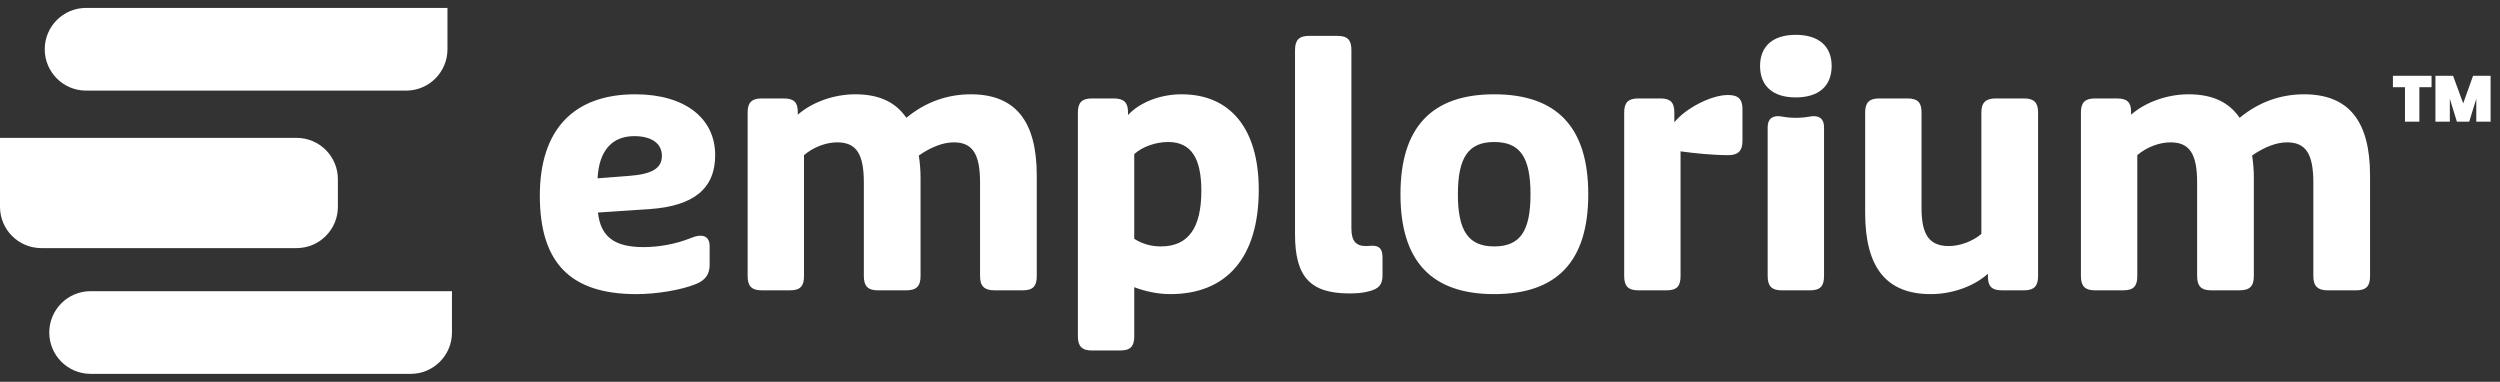 <svg width="203" height="31" viewBox="0 0 203 31" fill="none" xmlns="http://www.w3.org/2000/svg">
<rect x="0" y="0" width="203" height="31" fill="#333333" stroke="none"/>
<path d="M0 11.195H24.081C25.934 11.195 27.436 12.697 27.436 14.55V16.792C27.436 18.644 25.934 20.146 24.081 20.146H3.355C1.502 20.146 0 18.644 0 16.792V11.195Z" fill="white"/>
<path d="M36.334 0.643H6.988C5.135 0.643 3.633 2.147 3.633 4C3.633 5.853 5.135 7.357 6.988 7.357H32.979C34.832 7.357 36.334 5.855 36.334 4.002V0.643Z" fill="white"/>
<path d="M36.7 23.643H7.355C5.502 23.643 4 25.147 4 27C4 28.853 5.502 30.357 7.355 30.357H33.346C35.199 30.357 36.7 28.855 36.7 27.002V23.643Z" fill="white"/>
<g clip-path="url(#clip0_4604_81)">
<path fill-rule="evenodd" clip-rule="evenodd" d="M145.81 7.91C147.691 7.91 148.73 6.984 148.73 5.356C148.73 3.756 147.691 2.829 145.81 2.829C143.956 2.829 142.917 3.756 142.917 5.356C142.917 6.984 143.956 7.91 145.81 7.91ZM109.565 23.826C110.071 23.826 110.66 23.798 111.138 23.658C111.952 23.461 112.261 23.124 112.261 22.366V20.935C112.261 20.233 112.036 19.952 111.419 19.952C111.359 19.952 111.304 19.957 111.241 19.963C111.157 19.971 111.058 19.98 110.913 19.98C110.099 19.98 109.734 19.559 109.734 18.549V4.064C109.734 3.25 109.425 2.914 108.61 2.914H106.279C105.493 2.914 105.156 3.25 105.156 4.064V19.026C105.156 22.479 106.392 23.826 109.565 23.826ZM51.669 23.882C53.354 23.882 55.32 23.545 56.499 23.068C57.285 22.759 57.622 22.254 57.622 21.524V19.98C57.622 19.138 57.005 18.942 56.078 19.335C54.898 19.812 53.522 20.065 52.259 20.065C49.843 20.065 48.776 19.195 48.552 17.258L52.764 16.977C56.331 16.724 58.072 15.321 58.072 12.598C58.072 9.566 55.572 7.657 51.585 7.657C46.558 7.657 43.834 10.549 43.834 15.882C43.834 21.356 46.333 23.882 51.669 23.882ZM48.524 14.479C48.636 12.261 49.675 11.054 51.5 11.054C52.904 11.054 53.747 11.643 53.747 12.654C53.747 13.693 52.904 14.142 51.079 14.282L48.524 14.479ZM65.285 22.423C65.285 23.237 64.977 23.573 64.162 23.573H61.831C61.045 23.573 60.708 23.237 60.708 22.423V9.117C60.708 8.331 61.045 7.994 61.831 7.994H63.629C64.471 7.994 64.78 8.303 64.78 9.089V9.314C65.931 8.303 67.701 7.657 69.442 7.657C71.408 7.657 72.728 8.303 73.598 9.566C75.115 8.303 76.912 7.657 78.821 7.657C82.444 7.657 84.185 9.819 84.185 14.254V22.423C84.185 23.237 83.876 23.573 83.062 23.573H80.731C79.945 23.573 79.58 23.237 79.58 22.423V14.816C79.58 12.486 78.962 11.559 77.445 11.559C76.603 11.559 75.62 11.924 74.609 12.626C74.693 13.187 74.749 13.805 74.749 14.422V22.423C74.749 23.237 74.412 23.573 73.598 23.573H71.267C70.481 23.573 70.144 23.237 70.144 22.423V14.816C70.144 12.486 69.526 11.559 67.981 11.559C67.111 11.559 66.072 11.924 65.285 12.598V22.423ZM90.978 28.458C91.792 28.458 92.101 28.121 92.101 27.307V23.321C92.915 23.63 93.955 23.882 95.022 23.882C99.655 23.882 102.211 20.851 102.211 15.405C102.211 10.493 99.936 7.657 95.948 7.657C94.095 7.657 92.466 8.387 91.596 9.342V9.117C91.596 8.331 91.259 7.994 90.444 7.994H88.647C87.861 7.994 87.524 8.331 87.524 9.117V27.307C87.524 28.121 87.861 28.458 88.647 28.458H90.978ZM92.101 19.391C92.719 19.784 93.421 20.009 94.263 20.009C96.482 20.009 97.549 18.521 97.549 15.489C97.549 12.822 96.707 11.531 94.853 11.531C93.87 11.531 92.775 11.896 92.101 12.514V19.391ZM128.967 15.77C128.967 21.215 126.439 23.882 121.328 23.882C116.245 23.882 113.718 21.215 113.718 15.77C113.718 10.352 116.245 7.657 121.328 7.657C126.439 7.657 128.967 10.352 128.967 15.77ZM121.328 20.009C119.25 20.009 118.38 18.773 118.38 15.77C118.38 12.766 119.25 11.531 121.328 11.531C123.435 11.531 124.277 12.766 124.277 15.77C124.277 18.773 123.435 20.009 121.328 20.009ZM136.461 22.423C136.461 23.237 136.153 23.573 135.338 23.573H133.007C132.221 23.573 131.884 23.237 131.884 22.423V9.117C131.884 8.331 132.221 7.994 133.007 7.994H134.833C135.619 7.994 135.956 8.303 135.956 9.117V9.931C136.883 8.78 138.961 7.714 140.309 7.714C141.151 7.714 141.488 8.05 141.488 8.865V11.447C141.488 12.261 141.123 12.598 140.337 12.598C139.017 12.598 137.472 12.43 136.461 12.289V22.423ZM148.112 22.423C148.112 23.237 147.803 23.573 146.989 23.573H144.658C143.872 23.573 143.535 23.237 143.535 22.423V10.324C143.535 9.65 143.928 9.342 144.63 9.454C145.079 9.538 145.416 9.566 145.81 9.566C146.231 9.566 146.568 9.538 147.017 9.454C147.719 9.342 148.112 9.65 148.112 10.324V22.423ZM156.786 23.882C158.443 23.882 160.241 23.293 161.42 22.226V22.479C161.42 23.265 161.757 23.573 162.543 23.573H164.369C165.155 23.573 165.492 23.237 165.492 22.423V9.117C165.492 8.331 165.155 7.994 164.369 7.994H162.038C161.252 7.994 160.887 8.331 160.887 9.117V18.998C160.156 19.616 159.117 19.98 158.247 19.98C156.702 19.98 156.028 19.11 156.028 16.921V9.117C156.028 8.331 155.719 7.994 154.905 7.994H152.574C151.788 7.994 151.451 8.331 151.451 9.117V17.286C151.451 21.749 153.192 23.882 156.786 23.882ZM173.548 22.423C173.548 23.237 173.239 23.573 172.425 23.573H170.094C169.308 23.573 168.971 23.237 168.971 22.423V9.117C168.971 8.331 169.308 7.994 170.094 7.994H171.891C172.734 7.994 173.043 8.303 173.043 9.089V9.314C174.194 8.303 175.963 7.657 177.705 7.657C179.67 7.657 180.99 8.303 181.861 9.566C183.377 8.303 185.175 7.657 187.084 7.657C190.707 7.657 192.448 9.819 192.448 14.254V22.423C192.448 23.237 192.139 23.573 191.325 23.573H188.994C188.208 23.573 187.843 23.237 187.843 22.423V14.816C187.843 12.486 187.225 11.559 185.708 11.559C184.866 11.559 183.883 11.924 182.872 12.626C182.956 13.187 183.012 13.805 183.012 14.422V22.423C183.012 23.237 182.675 23.573 181.861 23.573H179.53C178.744 23.573 178.407 23.237 178.407 22.423V14.816C178.407 12.486 177.789 11.559 176.244 11.559C175.374 11.559 174.335 11.924 173.548 12.598V22.423Z" fill="white"/>
<path d="M197.442 6.156V7.082H196.452V9.882H195.284V7.082H194.305V6.156H197.442ZM202.237 6.156V9.882H201.074V8.024L200.5 9.882H199.5L198.927 8.024V9.882H197.758V6.156H199.19L200.011 8.393L200.811 6.156H202.237Z" fill="white"/>
</g>
<defs>
<clipPath id="clip0_4604_81">
<rect width="158.756" height="25.628" fill="white" transform="translate(43.834 2.829)"/>
</clipPath>
</defs>
</svg>
